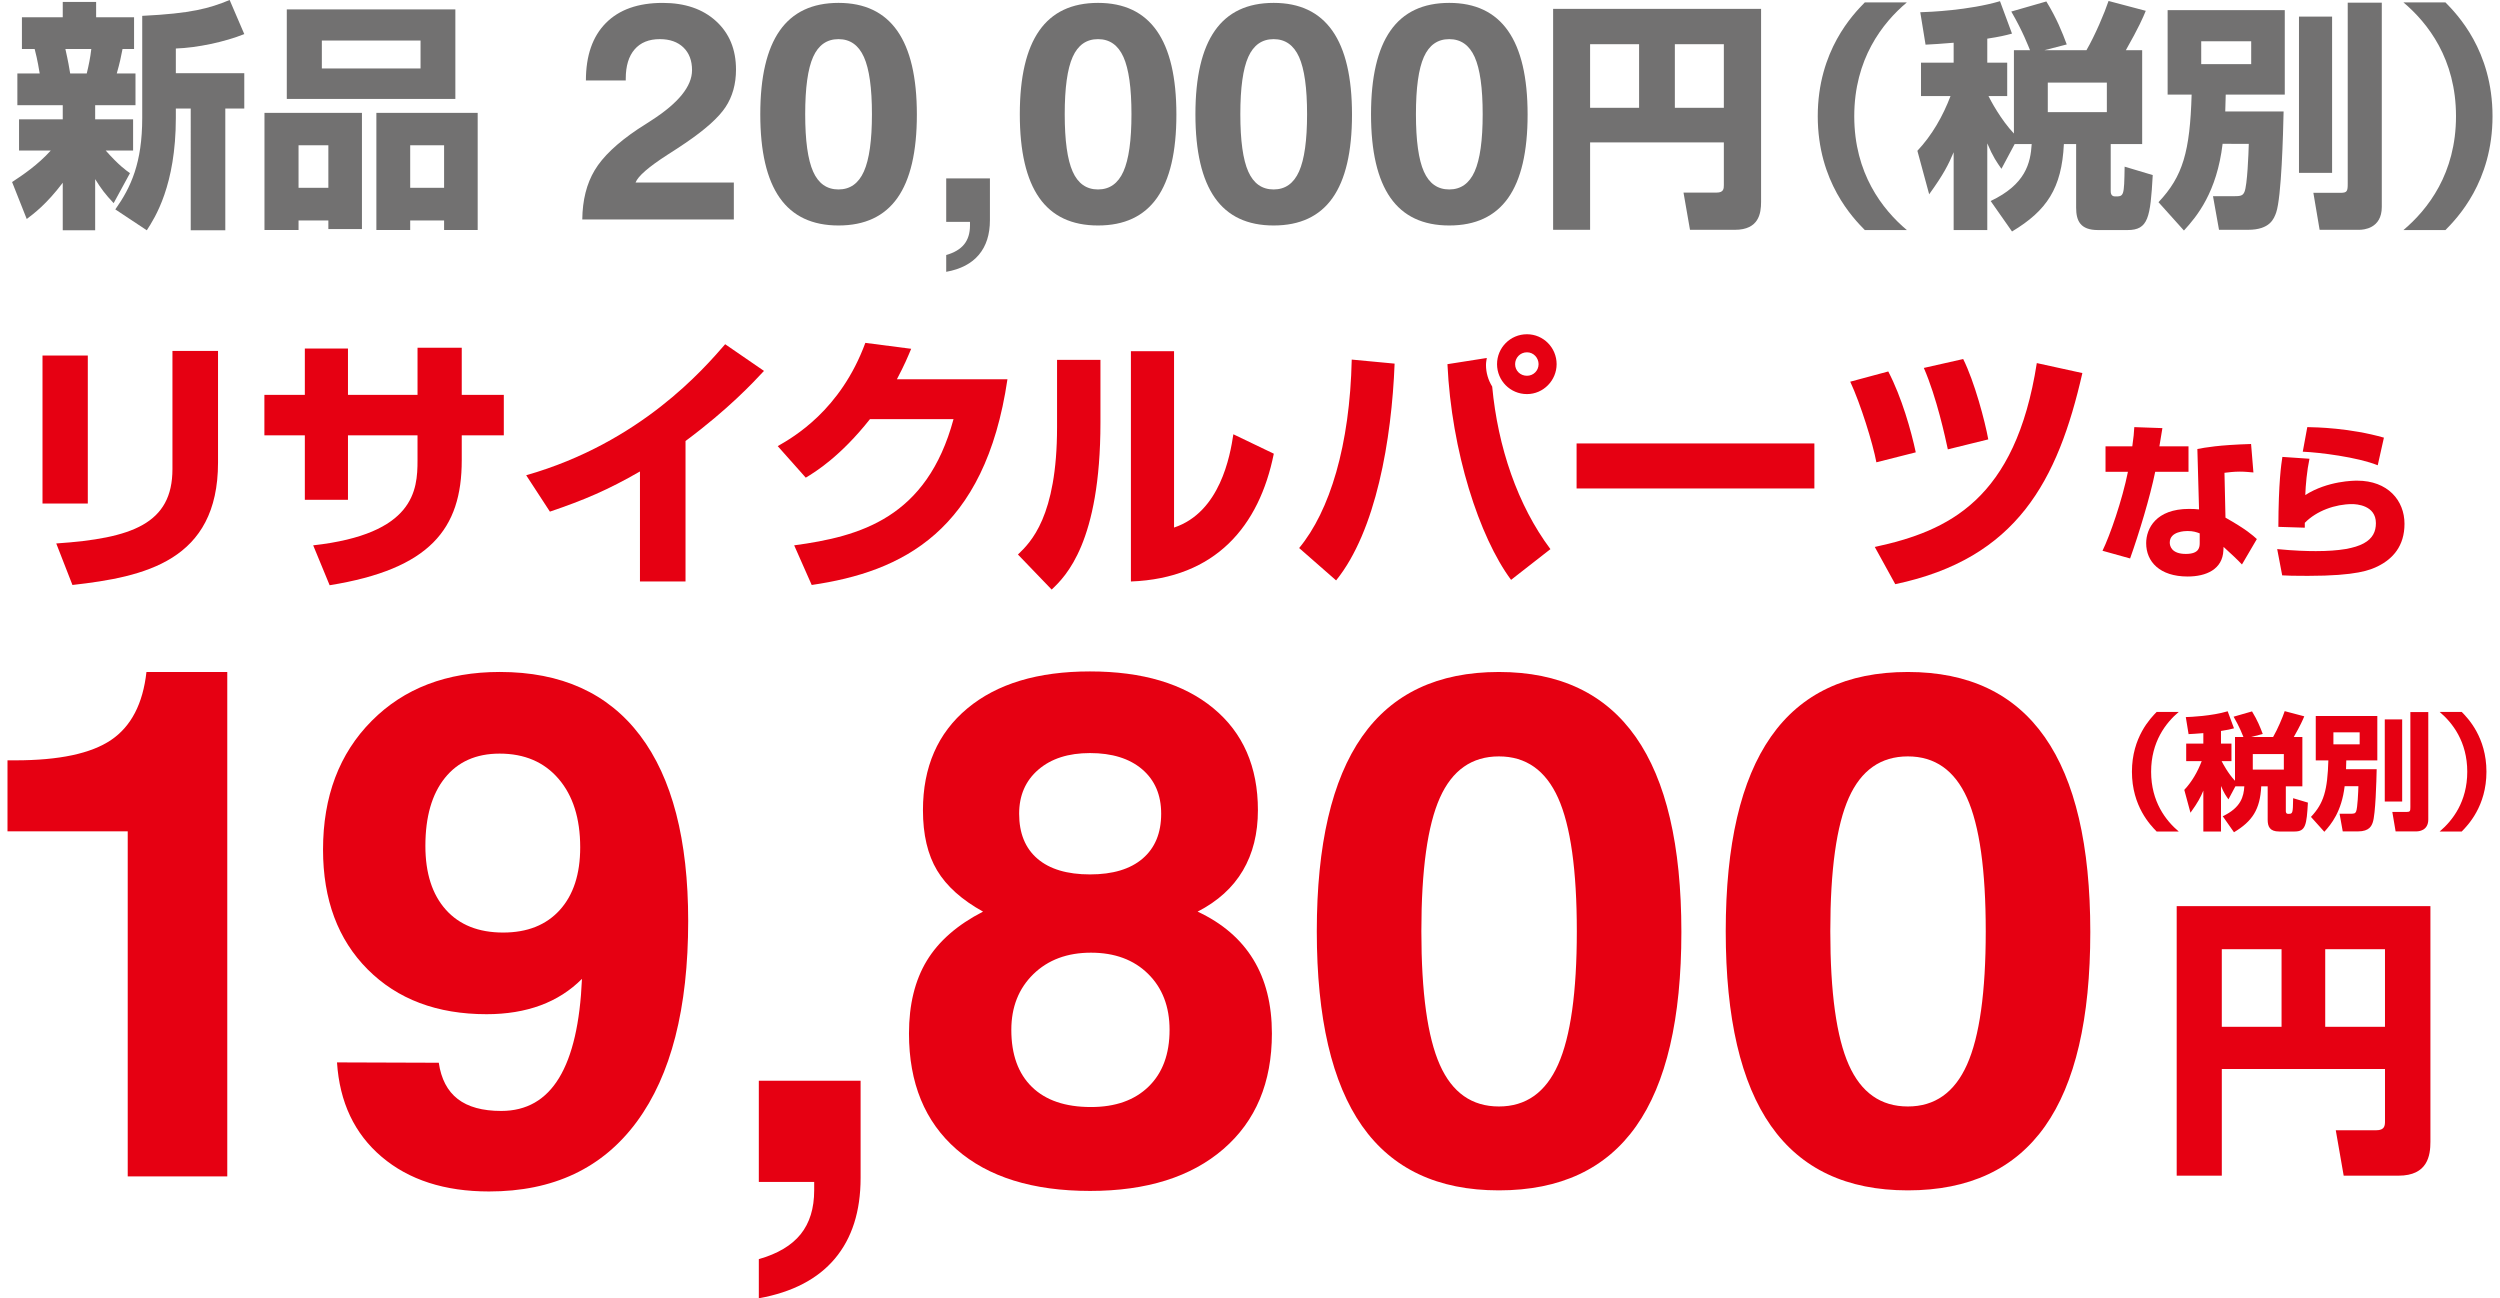 <?xml version="1.0" encoding="utf-8"?>
<!-- Generator: Adobe Illustrator 21.1.0, SVG Export Plug-In . SVG Version: 6.00 Build 0)  -->
<svg version="1.1" id="レイヤー_1" xmlns="http://www.w3.org/2000/svg" xmlns:xlink="http://www.w3.org/1999/xlink" x="0px"
	 y="0px" viewBox="0 0 178.231 93.116" width="233" height="121" style="enable-background:new 0 0 178.231 93.116;" xml:space="preserve">
<style type="text/css">
	.st0{fill:#E60012;}
	.st1{fill:#727171;}
</style>
<g>
	<g>
		<path class="st0" d="M5.76,36.116H2.511V25.5H5.76V36.116z M15.1,33.177c0,7.059-5.279,8.199-10.442,8.779l-1.161-2.978
			c5.434-0.367,8.334-1.412,8.334-5.337v-8.47H15.1V33.177z"/>
		<path class="st0" d="M29.409,24.939h3.171v3.384h3.017v2.901H32.58v1.798c0,4.912-2.282,7.793-9.475,8.953l-1.18-2.862
			c7.271-0.812,7.483-3.964,7.483-6.091v-1.798H24.42v4.621h-3.094v-4.621h-2.901v-2.901h2.901v-3.325h3.094v3.325h4.989V24.939z"/>
		<path class="st0" d="M48.63,41.705h-3.268v-7.89c-2.282,1.314-4.003,2.05-6.459,2.881l-1.701-2.61
			c8.198-2.34,12.743-7.638,14.271-9.397l2.784,1.914c-0.754,0.812-2.533,2.727-5.627,5.027V41.705z"/>
		<path class="st0" d="M71.719,27.202c-1.605,10.926-7.562,13.807-14.039,14.754l-1.257-2.843c4.718-0.638,9.514-1.953,11.428-9.05
			h-5.994c-2.127,2.688-3.926,3.79-4.603,4.196l-2.011-2.262c1.122-0.639,4.506-2.572,6.284-7.406l3.288,0.425
			c-0.252,0.6-0.465,1.122-1.025,2.186H71.719z"/>
		<path class="st0" d="M78.389,30.315c0,8.586-2.494,11.022-3.499,11.97l-2.418-2.514c0.909-0.87,2.805-2.708,2.805-9.127V25.81
			h3.112V30.315z M83.668,37.838c3.307-1.103,4.022-5.145,4.254-6.691l2.901,1.393c-1.045,5.202-4.177,8.934-10.249,9.166V25.191
			h3.094V37.838z"/>
		<path class="st0" d="M92.641,39.307c2.205-2.668,3.636-7.367,3.771-13.517l3.075,0.29c-0.213,5.453-1.334,12.009-4.196,15.548
			L92.641,39.307z M106.1,25.675c-0.02,0.154-0.059,0.29-0.059,0.502c0,0.542,0.155,1.083,0.445,1.548
			c0.406,4.331,1.817,8.508,4.177,11.66l-2.823,2.204c-2.282-3.074-4.273-9.224-4.563-15.47L106.1,25.675z M111.107,26.119
			c0,1.16-0.947,2.146-2.127,2.146c-1.198,0-2.146-0.967-2.146-2.146s0.948-2.146,2.146-2.146
			C110.16,23.973,111.107,24.939,111.107,26.119z M108.13,26.119c0,0.464,0.367,0.832,0.851,0.832c0.464,0,0.832-0.368,0.832-0.832
			c0-0.444-0.349-0.851-0.832-0.851C108.478,25.269,108.13,25.675,108.13,26.119z"/>
		<path class="st0" d="M129.594,31.805v3.229h-17.055v-3.229H129.594z"/>
		<path class="st0" d="M134.041,33.158c-0.251-1.354-1.141-4.216-1.875-5.782l2.727-0.734c0.967,1.856,1.644,4.254,1.972,5.801
			L134.041,33.158z M133.926,39.229c5.298-1.141,10.094-3.384,11.621-13.188l3.268,0.716c-1.76,7.715-4.679,13.304-13.42,15.141
			L133.926,39.229z M139.166,32.229c-0.175-0.812-0.793-3.713-1.722-5.84l2.823-0.638c0.812,1.624,1.566,4.467,1.799,5.763
			L139.166,32.229z"/>
		<path class="st0" d="M154.555,30.706c-0.035,0.216-0.191,1.128-0.216,1.308h2.088v1.824h-2.388
			c-0.372,1.824-1.164,4.428-1.8,6.216l-1.98-0.552c0.54-1.104,1.416-3.636,1.824-5.664h-1.607v-1.824h1.92
			c0.096-0.66,0.12-0.972,0.144-1.38L154.555,30.706z M161.083,33.886c-0.288-0.023-0.6-0.06-0.972-0.06
			c-0.433,0-0.804,0.048-1.104,0.084l0.072,3.216c1.524,0.864,1.944,1.26,2.25,1.536l-1.068,1.824
			c-0.323-0.349-0.792-0.78-1.319-1.261l-0.013,0.252c-0.06,1.356-1.228,1.872-2.562,1.872c-2.004,0-2.976-1.067-2.976-2.388
			c0-1.056,0.708-2.46,3.071-2.46c0.3,0,0.504,0.012,0.721,0.036l-0.12-4.332c0.563-0.108,1.512-0.288,3.852-0.36L161.083,33.886z
			 M157.231,38.254c-0.229-0.084-0.456-0.168-0.864-0.168c-0.168,0-1.284,0.012-1.284,0.828c0,0.252,0.132,0.815,1.152,0.815
			c0.983,0,0.996-0.504,0.996-0.804V38.254z"/>
		<path class="st0" d="M165.103,32.902c-0.18,0.852-0.275,1.884-0.3,2.604c1.62-1.032,3.517-1.032,3.72-1.032
			c2.196,0,3.396,1.416,3.396,3.097c0,1.607-0.853,2.508-1.872,3.023c-0.576,0.288-1.536,0.708-5.064,0.708
			c-1.104,0-1.355-0.012-1.836-0.036l-0.359-1.884c1.224,0.12,2.124,0.145,2.771,0.145c3.42,0,4.309-0.816,4.309-2.005
			c0-1.296-1.416-1.367-1.704-1.367c-1.2,0-2.557,0.479-3.396,1.344v0.348l-1.896-0.06c0.012-3.216,0.204-4.464,0.288-5.017
			L165.103,32.902z M169.999,33.37c-1.464-0.588-4.188-0.924-5.376-0.973l0.324-1.764c0.672,0.012,3.06,0.061,5.496,0.756
			L169.999,33.37z"/>
	</g>
</g>
<g>
	<g>
		<g>
			<path class="st0" d="M8.623,84.373V59.627H0v-5.094h0.555c3.145,0,5.437-0.486,6.875-1.459s2.283-2.599,2.536-4.878h5.797v36.177
				H8.623z"/>
			<path class="st0" d="M41.202,70.207c-0.842,0.845-1.834,1.479-2.978,1.901c-1.145,0.422-2.431,0.633-3.861,0.633
				c-3.549,0-6.392-1.069-8.528-3.21c-2.136-2.141-3.204-5.006-3.204-8.595c0-3.809,1.161-6.885,3.485-9.227
				c2.324-2.343,5.388-3.514,9.193-3.514c4.412,0,7.766,1.52,10.065,4.56c2.298,3.04,3.447,7.473,3.447,13.3
				c0,6.265-1.229,11.064-3.685,14.398c-2.457,3.335-5.99,5.002-10.6,5.002c-3.181,0-5.747-0.829-7.698-2.484
				c-1.952-1.656-3.02-3.914-3.205-6.773l7.3,0.025c0.168,1.16,0.621,2.027,1.358,2.599c0.738,0.572,1.779,0.858,3.121,0.858
				c1.812,0,3.196-0.792,4.153-2.375C40.522,75.723,41.067,73.356,41.202,70.207z M41.076,60.772c0-2.072-0.518-3.71-1.553-4.914
				c-1.034-1.205-2.443-1.807-4.227-1.807c-1.683,0-2.991,0.581-3.924,1.743s-1.4,2.787-1.4,4.876c0,1.954,0.487,3.479,1.463,4.573
				c0.976,1.095,2.347,1.642,4.114,1.642c1.733,0,3.087-0.539,4.063-1.616C40.588,64.191,41.076,62.692,41.076,60.772z"/>
			<path class="st0" d="M53.887,93.116v-2.808c1.355-0.387,2.356-0.983,3.002-1.788c0.646-0.807,0.969-1.854,0.969-3.143v-0.604
				h-3.971v-7.259h7.3v6.97c0,2.396-0.615,4.324-1.843,5.787C58.114,91.733,56.296,92.682,53.887,93.116z"/>
			<path class="st0" d="M69.969,65.384c-1.521-0.842-2.619-1.827-3.295-2.955c-0.677-1.128-1.015-2.568-1.015-4.32
				c0-3.098,1.062-5.531,3.184-7.3s5.052-2.653,8.791-2.653c3.772,0,6.724,0.881,8.854,2.641s3.195,4.197,3.195,7.312
				c0,1.668-0.36,3.111-1.081,4.332c-0.721,1.222-1.803,2.202-3.244,2.943c1.768,0.825,3.098,1.967,3.989,3.423
				c0.893,1.457,1.339,3.229,1.339,5.317c0,3.52-1.158,6.281-3.475,8.285c-2.317,2.004-5.506,3.007-9.565,3.007
				c-4.11,0-7.304-0.994-9.578-2.98c-2.274-1.987-3.411-4.758-3.411-8.312c0-2.071,0.425-3.811,1.277-5.217
				C66.786,67.501,68.131,66.327,69.969,65.384z M71.997,73.864c0,1.771,0.492,3.135,1.479,4.095c0.985,0.961,2.397,1.44,4.234,1.44
				c1.752,0,3.13-0.488,4.133-1.466c1.003-0.977,1.504-2.333,1.504-4.069c0-1.668-0.515-3.007-1.542-4.018s-2.393-1.517-4.095-1.517
				s-3.081,0.514-4.134,1.541C72.523,70.899,71.997,72.23,71.997,73.864z M72.558,58.363c0,1.399,0.438,2.476,1.314,3.226
				c0.876,0.751,2.132,1.126,3.768,1.126c1.634,0,2.894-0.379,3.778-1.138c0.885-0.76,1.327-1.83,1.327-3.214
				c0-1.35-0.455-2.412-1.364-3.188c-0.91-0.775-2.157-1.163-3.741-1.163c-1.551,0-2.785,0.396-3.704,1.189
				C73.017,55.993,72.558,57.048,72.558,58.363z"/>
			<path class="st0" d="M93.906,66.798c0-6.217,1.082-10.872,3.246-13.964c2.165-3.092,5.437-4.638,9.816-4.638
				c4.362,0,7.634,1.555,9.815,4.663c2.181,3.108,3.272,7.771,3.272,13.989s-1.082,10.86-3.247,13.927
				c-2.165,3.067-5.444,4.601-9.841,4.601c-4.38,0-7.651-1.542-9.816-4.625C94.988,77.667,93.906,73.017,93.906,66.798z
				 M101.406,66.793c0,4.399,0.442,7.594,1.327,9.583s2.297,2.983,4.235,2.983c1.938,0,3.354-1.003,4.247-3.009
				c0.894-2.005,1.341-5.191,1.341-9.558c0-4.382-0.447-7.568-1.341-9.558c-0.894-1.988-2.31-2.983-4.247-2.983
				c-1.938,0-3.351,0.991-4.235,2.972C101.849,59.203,101.406,62.394,101.406,66.793z"/>
			<path class="st0" d="M123.236,66.798c0-6.217,1.081-10.872,3.246-13.964c2.164-3.092,5.437-4.638,9.816-4.638
				c4.362,0,7.634,1.555,9.815,4.663c2.181,3.108,3.271,7.771,3.271,13.989s-1.082,10.86-3.246,13.927
				c-2.165,3.067-5.445,4.601-9.841,4.601c-4.38,0-7.652-1.542-9.816-4.625C124.317,77.667,123.236,73.017,123.236,66.798z
				 M130.736,66.793c0,4.399,0.442,7.594,1.327,9.583s2.296,2.983,4.235,2.983c1.938,0,3.354-1.003,4.247-3.009
				c0.894-2.005,1.34-5.191,1.34-9.558c0-4.382-0.446-7.568-1.34-9.558c-0.894-1.988-2.31-2.983-4.247-2.983
				c-1.939,0-3.351,0.991-4.235,2.972C131.179,59.203,130.736,62.394,130.736,66.793z"/>
			<path class="st0" d="M170.52,76.673h-11.704v7.648h-3.236V64.988h18.198v16.896c0,0.988-0.189,2.438-2.291,2.438h-3.93
				l-0.567-3.257h2.9c0.609,0,0.63-0.336,0.63-0.651V76.673z M158.815,73.646h4.286v-5.568h-4.286V73.646z M166.233,73.646h4.286
				v-5.568h-4.286V73.646z"/>
		</g>
	</g>
	<g>
		<g>
			<path class="st0" d="M155.727,51.061c-0.923,0.778-1.981,2.136-1.981,4.289s1.059,3.511,1.981,4.289h-1.584
				c-0.434-0.443-1.773-1.81-1.773-4.289s1.34-3.846,1.773-4.289H155.727z"/>
			<path class="st0" d="M159.789,56.399l-0.497,0.932c-0.172-0.244-0.317-0.443-0.534-0.959v3.267h-1.267v-2.932
				c-0.199,0.471-0.38,0.833-0.923,1.584l-0.443-1.639c0.552-0.588,0.959-1.303,1.248-2.062h-1.112v-1.258h1.23v-0.751
				c-0.489,0.045-0.77,0.054-1.059,0.072l-0.199-1.222c0.344-0.009,1.837-0.072,3.004-0.416l0.452,1.222
				c-0.271,0.072-0.461,0.117-0.932,0.189v0.905h0.751v1.258h-0.706c0.082,0.163,0.462,0.887,0.96,1.411v-3.14h0.605
				c-0.054-0.127-0.262-0.697-0.705-1.457l1.321-0.38c0.389,0.634,0.597,1.158,0.769,1.62l-0.842,0.217h1.584
				c0.326-0.562,0.688-1.421,0.832-1.855l1.403,0.371c-0.1,0.245-0.263,0.625-0.751,1.484h0.615v3.538h-1.186v1.765
				c0,0.054,0,0.208,0.163,0.208c0.334,0,0.344,0,0.361-1.122l1.059,0.316c-0.09,1.602-0.162,2.072-0.95,2.072h-1.112
				c-0.67,0-0.823-0.353-0.823-0.841v-2.398h-0.462c-0.081,1.665-0.643,2.507-1.955,3.294l-0.805-1.149
				c1.321-0.624,1.502-1.43,1.547-2.145H159.789z M161.038,54.083v1.113h2.227v-1.113H161.038z"/>
			<path class="st0" d="M167.626,56.39c-0.218,1.819-0.959,2.725-1.457,3.268l-0.959-1.068c0.923-0.978,1.186-1.909,1.248-4.054
				h-0.904v-3.185h4.415v3.185h-2.226c-0.009,0.326-0.009,0.426-0.018,0.634h2.198c-0.018,0.859-0.081,3.23-0.28,3.81
				c-0.081,0.226-0.227,0.65-1.059,0.65h-1.095l-0.227-1.266h0.77c0.271,0,0.353-0.018,0.416-0.163
				c0.108-0.253,0.154-1.448,0.163-1.811H167.626z M166.82,52.526v0.86h1.883v-0.86H166.82z M170.504,51.595h1.248v5.891h-1.248
				V51.595z M172.341,51.07h1.284v7.7c0,0.823-0.706,0.859-0.851,0.859h-1.493l-0.235-1.394h1.022c0.254,0,0.272-0.063,0.272-0.353
				V51.07z"/>
			<path class="st0" d="M174.439,59.639c0.923-0.778,1.981-2.136,1.981-4.289s-1.059-3.511-1.981-4.289h1.584
				c0.434,0.443,1.773,1.81,1.773,4.289s-1.34,3.846-1.773,4.289H174.439z"/>
		</g>
	</g>
</g>
<g>
	<path class="st1" d="M0.329,13.055c0.741-0.482,1.86-1.239,2.773-2.256H0.828V8.56h3.135V7.544H0.708V5.271H2.31
		C2.275,5.063,2.154,4.288,1.948,3.514H1.035V1.24h2.928V0.138h2.394V1.24h2.721v2.273H8.251c-0.121,0.62-0.189,0.964-0.414,1.757
		h1.343v2.273H6.288V8.56h2.721v2.239H7.046c0.93,1.051,1.464,1.43,1.739,1.619L7.614,14.57c-0.603-0.637-0.896-1.033-1.326-1.722
		v3.668H3.963v-3.41c-1.171,1.55-2.084,2.222-2.583,2.601L0.329,13.055z M4.152,3.514c0.207,0.913,0.275,1.343,0.344,1.757h1.188
		c0.138-0.568,0.258-1.137,0.327-1.757H4.152z M16.983,2.445c-1.413,0.568-3.376,0.982-4.909,1.034v1.773h4.909v2.532h-1.361v8.731
		h-2.48V7.785h-1.068v0.671c0,4.84-1.499,7.165-2.084,8.061l-2.256-1.498c1.119-1.585,1.929-3.324,1.929-6.562V1.137
		C13.194,0.965,14.469,0.603,15.933,0L16.983,2.445z"/>
	<path class="st1" d="M18.431,8.096h6.991v8.334h-2.409v-0.62h-2.138v0.688h-2.444V8.096z M32.122,7.095h-12.09V0.673h12.09V7.095z
		 M20.875,13.47h2.138v-3.051h-2.138V13.47z M29.625,2.909h-7.079v2h7.079V2.909z M26.457,8.096h7.266v8.402h-2.409V15.81h-2.431
		v0.688h-2.426V8.096z M28.883,13.47h2.431v-3.051h-2.431V13.47z"/>
	<path class="st1" d="M41.225,15.742c0.015-1.39,0.312-2.566,0.89-3.532c0.577-0.966,1.604-1.944,3.079-2.936
		c0.224-0.151,0.549-0.361,0.976-0.629c1.951-1.252,2.927-2.456,2.927-3.613c0-0.688-0.206-1.23-0.618-1.628
		c-0.413-0.397-0.977-0.597-1.693-0.597c-0.781,0-1.384,0.245-1.807,0.735c-0.424,0.489-0.636,1.188-0.636,2.096V5.77h-2.858
		c0-1.781,0.477-3.154,1.431-4.118c0.954-0.963,2.312-1.444,4.076-1.444c1.597,0,2.872,0.436,3.826,1.307s1.432,2.029,1.432,3.476
		c0,1.033-0.25,1.93-0.749,2.688C51,8.438,50.035,9.301,48.604,10.27c-0.304,0.21-0.724,0.484-1.258,0.824
		c-1.359,0.875-2.126,1.54-2.299,1.996h7.048v2.652H41.225z"/>
	<path class="st1" d="M53.992,8.195c0-2.67,0.464-4.669,1.394-5.997c0.93-1.327,2.335-1.991,4.216-1.991
		c1.873,0,3.278,0.667,4.215,2.002s1.405,3.338,1.405,6.008s-0.465,4.663-1.395,5.98c-0.93,1.316-2.338,1.975-4.226,1.975
		c-1.881,0-3.286-0.661-4.216-1.985S53.992,10.865,53.992,8.195z M57.213,8.192c0,1.89,0.189,3.261,0.569,4.115
		s0.986,1.281,1.819,1.281c0.832,0,1.439-0.431,1.823-1.292s0.576-2.229,0.576-4.104c0-1.882-0.192-3.25-0.576-4.104
		c-0.384-0.854-0.991-1.281-1.823-1.281c-0.833,0-1.439,0.425-1.819,1.275S57.213,6.304,57.213,8.192z"/>
	<path class="st1" d="M67.327,19.496v-1.205c0.582-0.167,1.012-0.423,1.289-0.769s0.416-0.796,0.416-1.349v-0.26h-1.705v-3.117
		h3.135v2.993c0,1.028-0.264,1.856-0.792,2.484C69.143,18.902,68.361,19.31,67.327,19.496z"/>
	<path class="st1" d="M72.606,8.195c0-2.67,0.465-4.669,1.395-5.997c0.929-1.327,2.334-1.991,4.215-1.991
		c1.873,0,3.278,0.667,4.215,2.002s1.405,3.338,1.405,6.008s-0.465,4.663-1.395,5.98c-0.929,1.316-2.338,1.975-4.226,1.975
		c-1.881,0-3.286-0.661-4.215-1.985C73.071,12.862,72.606,10.865,72.606,8.195z M75.827,8.192c0,1.89,0.19,3.261,0.57,4.115
		s0.985,1.281,1.818,1.281c0.832,0,1.44-0.431,1.824-1.292s0.575-2.229,0.575-4.104c0-1.882-0.191-3.25-0.575-4.104
		c-0.384-0.854-0.992-1.281-1.824-1.281c-0.833,0-1.438,0.425-1.818,1.275S75.827,6.304,75.827,8.192z"/>
	<path class="st1" d="M85.201,8.195c0-2.67,0.465-4.669,1.395-5.997c0.929-1.327,2.334-1.991,4.215-1.991
		c1.873,0,3.278,0.667,4.215,2.002s1.405,3.338,1.405,6.008s-0.465,4.663-1.395,5.98c-0.929,1.316-2.338,1.975-4.226,1.975
		c-1.881,0-3.286-0.661-4.215-1.985C85.666,12.862,85.201,10.865,85.201,8.195z M88.422,8.192c0,1.89,0.19,3.261,0.57,4.115
		s0.985,1.281,1.818,1.281c0.832,0,1.44-0.431,1.824-1.292s0.575-2.229,0.575-4.104c0-1.882-0.191-3.25-0.575-4.104
		c-0.384-0.854-0.992-1.281-1.824-1.281c-0.833,0-1.438,0.425-1.818,1.275S88.422,6.304,88.422,8.192z"/>
	<path class="st1" d="M97.796,8.195c0-2.67,0.465-4.669,1.395-5.997c0.929-1.327,2.334-1.991,4.215-1.991
		c1.873,0,3.278,0.667,4.215,2.002s1.405,3.338,1.405,6.008s-0.465,4.663-1.395,5.98c-0.929,1.316-2.338,1.975-4.226,1.975
		c-1.881,0-3.286-0.661-4.215-1.985C98.261,12.862,97.796,10.865,97.796,8.195z M101.017,8.192c0,1.89,0.19,3.261,0.57,4.115
		s0.985,1.281,1.818,1.281c0.832,0,1.44-0.431,1.824-1.292s0.575-2.229,0.575-4.104c0-1.882-0.191-3.25-0.575-4.104
		c-0.384-0.854-0.992-1.281-1.824-1.281c-0.833,0-1.438,0.425-1.818,1.275S101.017,6.304,101.017,8.192z"/>
	<path class="st1" d="M123.101,10.213h-9.593v6.27h-2.652V0.638h14.915v13.847c0,0.81-0.154,1.998-1.877,1.998h-3.221l-0.465-2.67
		h2.377c0.498,0,0.516-0.275,0.516-0.533V10.213z M113.508,7.733h3.514V3.169h-3.514V7.733z M119.587,7.733h3.514V3.169h-3.514
		V7.733z"/>
	<path class="st1" d="M136.226,0.172c-1.757,1.481-3.772,4.065-3.772,8.164s2.016,6.683,3.772,8.164h-3.015
		c-0.826-0.845-3.375-3.445-3.375-8.164s2.549-7.319,3.375-8.164H136.226z"/>
	<path class="st1" d="M143.958,10.334l-0.947,1.773c-0.327-0.465-0.603-0.844-1.016-1.825V16.5h-2.412v-5.581
		c-0.379,0.896-0.723,1.585-1.756,3.015l-0.845-3.117c1.051-1.12,1.826-2.48,2.377-3.927h-2.118V4.495h2.342v-1.43
		c-0.93,0.086-1.464,0.104-2.015,0.138l-0.379-2.325c0.654-0.017,3.496-0.138,5.718-0.792l0.861,2.325
		c-0.517,0.138-0.878,0.224-1.773,0.361v1.723h1.429V6.89h-1.343c0.154,0.31,0.878,1.688,1.825,2.687V3.6h1.154
		c-0.104-0.241-0.5-1.326-1.344-2.772l2.515-0.724c0.74,1.205,1.137,2.204,1.464,3.083L146.094,3.6h3.014
		c0.62-1.067,1.31-2.704,1.585-3.53l2.669,0.706c-0.189,0.465-0.499,1.188-1.429,2.824h1.171v6.734h-2.256v3.358
		c0,0.104,0,0.396,0.31,0.396c0.638,0,0.654,0,0.688-2.135l2.016,0.603c-0.172,3.048-0.311,3.944-1.809,3.944h-2.118
		c-1.274,0-1.567-0.672-1.567-1.603v-4.563h-0.879c-0.154,3.169-1.223,4.771-3.72,6.269l-1.533-2.187
		c2.515-1.188,2.859-2.722,2.945-4.082H143.958z M146.335,5.925v2.118h4.236V5.925H146.335z"/>
	<path class="st1" d="M158.873,10.315c-0.413,3.463-1.826,5.186-2.773,6.219l-1.825-2.032c1.757-1.86,2.256-3.635,2.377-7.717
		h-1.722V0.725h8.402v6.061h-4.235c-0.018,0.621-0.018,0.811-0.034,1.207h4.185c-0.034,1.635-0.154,6.148-0.533,7.25
		c-0.155,0.431-0.431,1.239-2.016,1.239h-2.084l-0.431-2.409h1.464c0.517,0,0.672-0.034,0.793-0.311
		c0.206-0.482,0.292-2.757,0.31-3.446H158.873z M157.339,2.961V4.6h3.585V2.961H157.339z M164.351,1.189h2.375V12.4h-2.375V1.189z
		 M167.847,0.19h2.443v14.655c0,1.567-1.342,1.637-1.617,1.637h-2.842l-0.448-2.652h1.946c0.483,0,0.518-0.121,0.518-0.672V0.19z"/>
	<path class="st1" d="M171.842,16.5c1.757-1.481,3.771-4.065,3.771-8.164s-2.015-6.683-3.771-8.164h3.014
		c0.827,0.845,3.376,3.445,3.376,8.164s-2.549,7.319-3.376,8.164H171.842z"/>
</g>
</svg>
